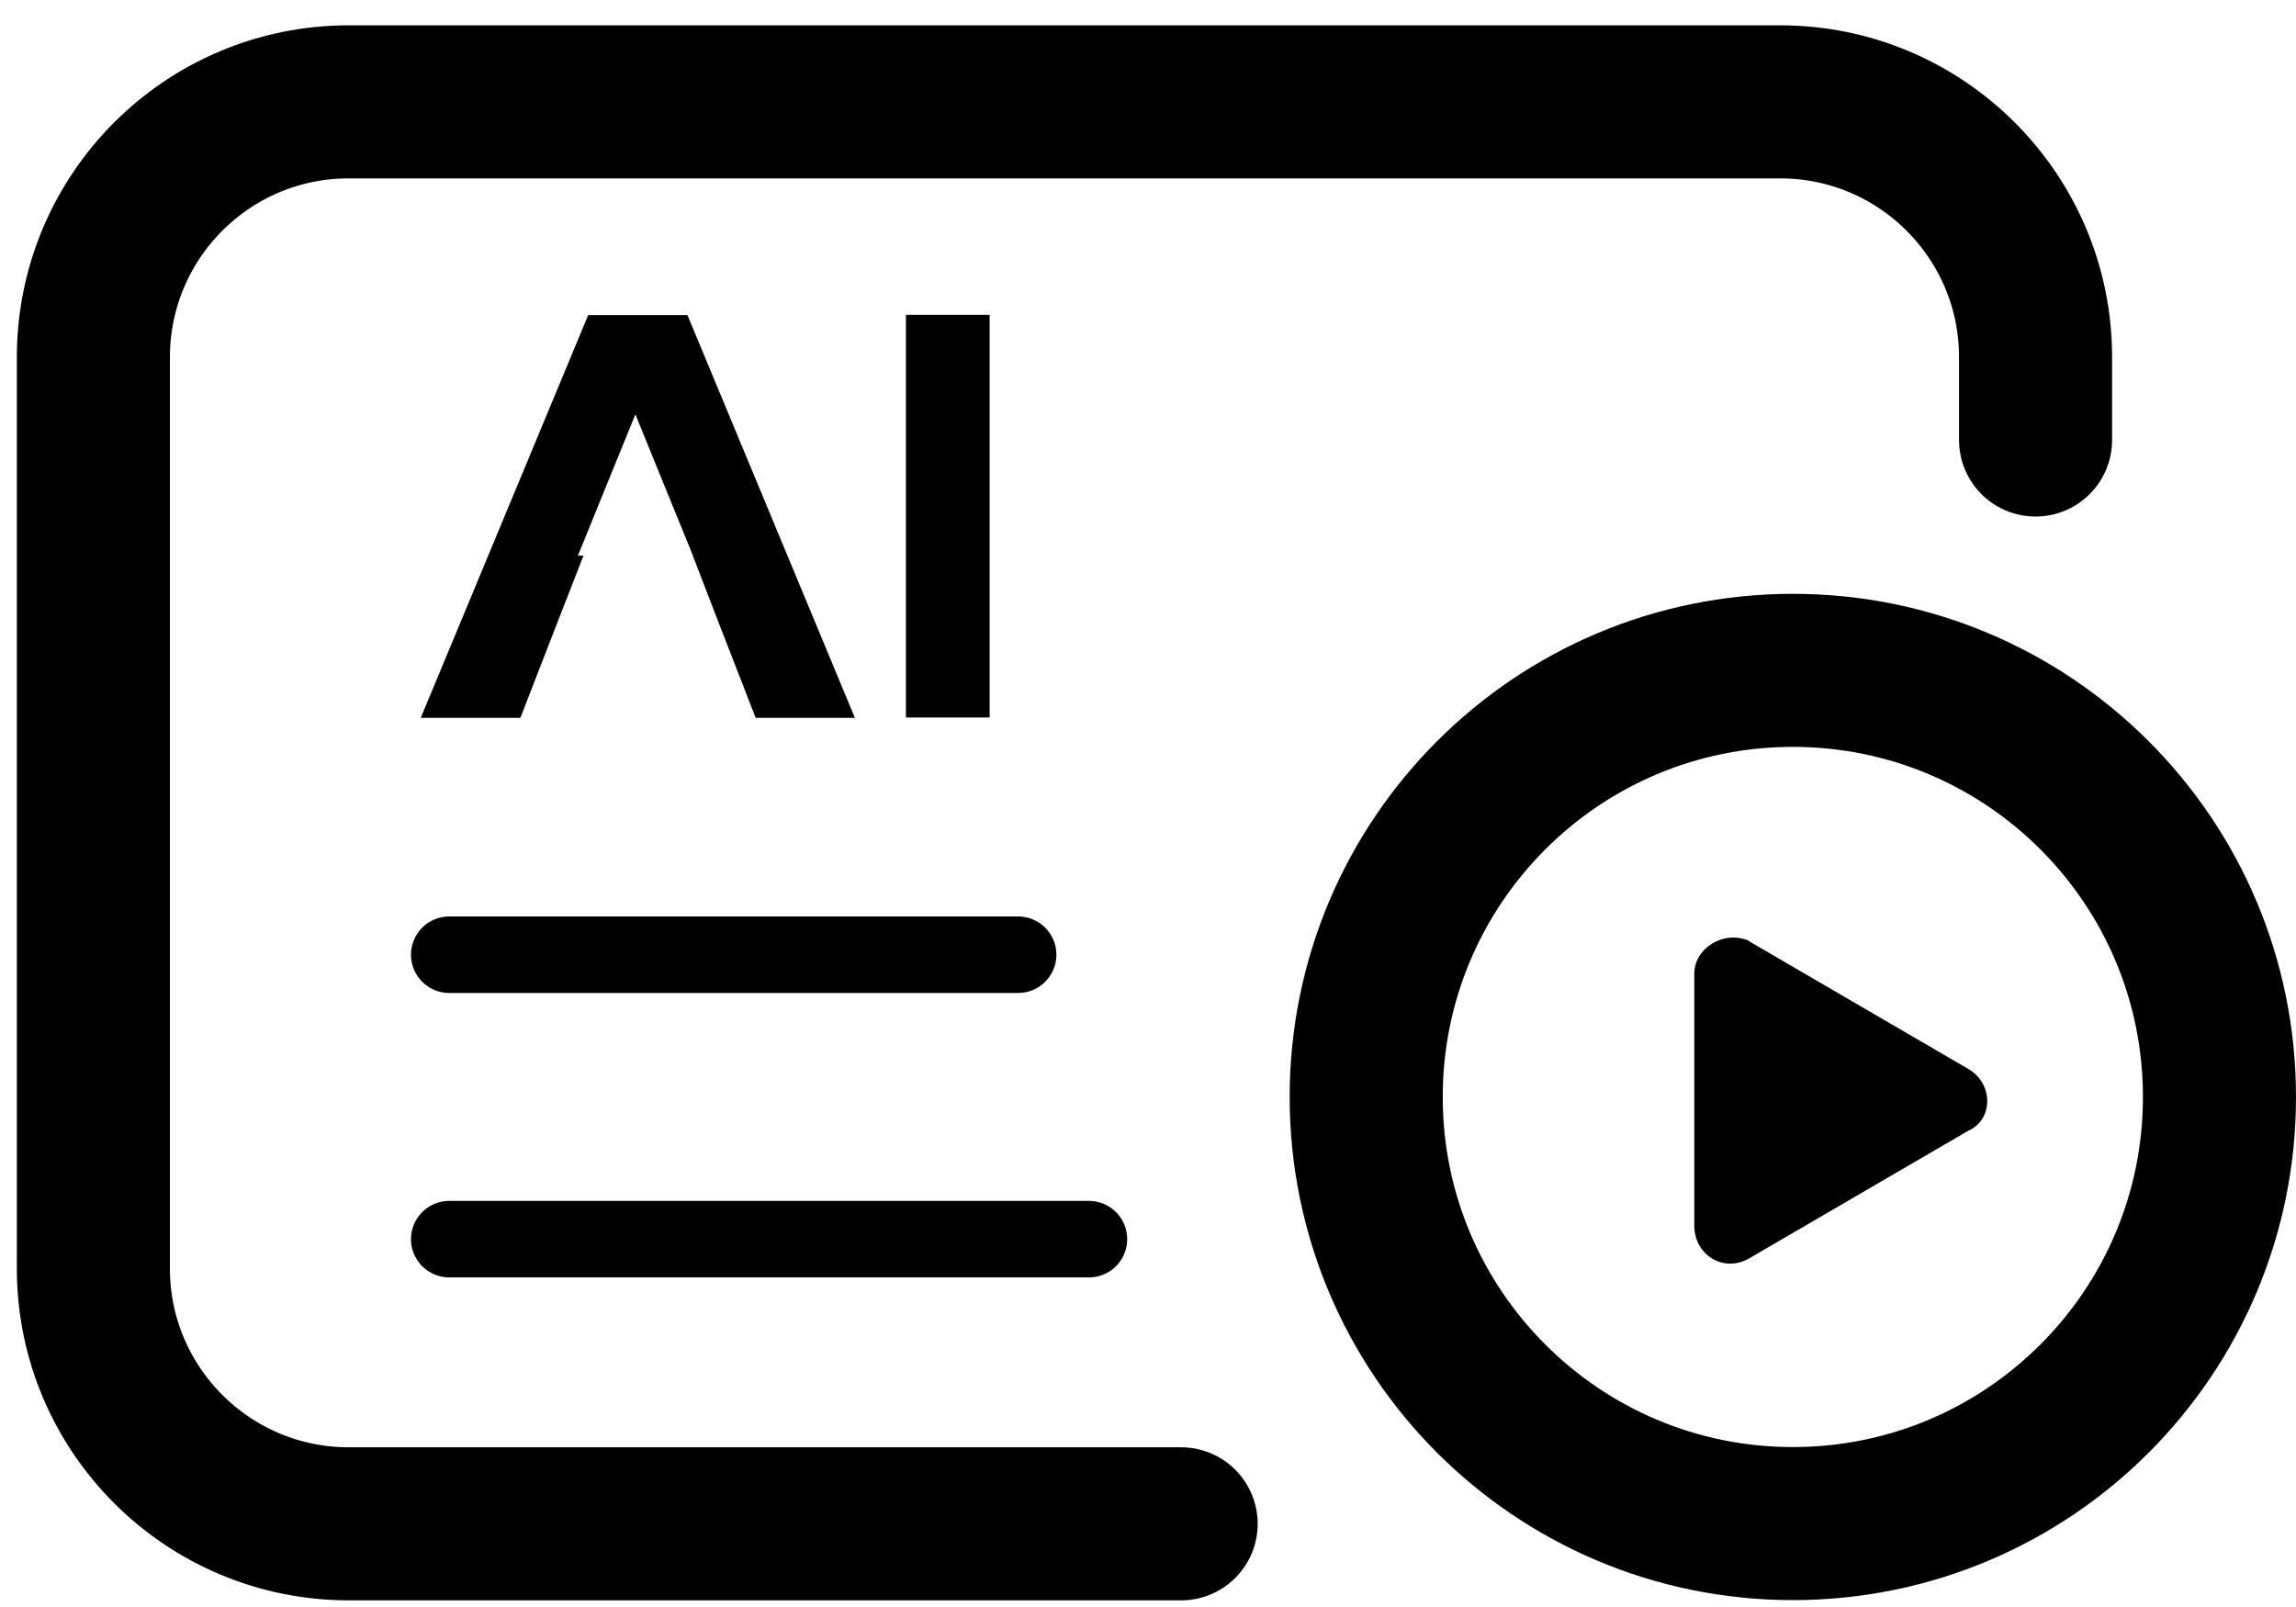 <svg width="30" height="21" viewBox="0 0 30 21" fill="none" xmlns="http://www.w3.org/2000/svg">
<g id="Group 47679">
<path id="Vector" d="M15.433 19.913H4.556C2.715 19.913 1.22 18.418 1.22 16.577V4.663C1.224 2.822 2.715 1.331 4.556 1.331H23.261C25.102 1.331 26.597 2.826 26.597 4.667V5.75" stroke="black" stroke-width="2" stroke-linecap="round" stroke-linejoin="round"/>
<path id="Vector_2" fill-rule="evenodd" clip-rule="evenodd" d="M29 14.335C29 17.413 26.505 19.91 23.426 19.91C20.347 19.91 17.851 17.413 17.851 14.335C17.851 11.256 20.347 8.76 23.426 8.76C26.505 8.76 29 11.256 29 14.335Z" stroke="black" stroke-width="2"/>
<path id="Vector_3" d="M9.862 7.971L9.781 7.761H9.798L9.517 7.072L8.765 5.226L8.518 4.618H8.649L10.421 8.881H10.216L9.862 7.971ZM6.892 7.761L6.81 7.971L6.457 8.881H6.247L8.019 4.618H8.087L7.839 5.226L7.088 7.072L6.807 7.761H6.892Z" fill="black" stroke="black"/>
<path id="Vector_4" d="M12.337 8.876V4.614H12.431V8.876H12.337Z" fill="black" stroke="black"/>
<path id="Vector_5" d="M5.87 12.476H13.303" stroke="black" stroke-linecap="round"/>
<path id="Vector_6" d="M5.87 16.193H14.228" stroke="black" stroke-linecap="round"/>
<path id="Vector_7" fill-rule="evenodd" clip-rule="evenodd" d="M22.852 12.299L25.715 13.967C26.049 14.157 26.049 14.634 25.715 14.778L22.852 16.446C22.518 16.636 22.138 16.399 22.138 16.015V12.725C22.138 12.392 22.518 12.151 22.852 12.294V12.299Z" fill="black"/>
</g>
</svg>

